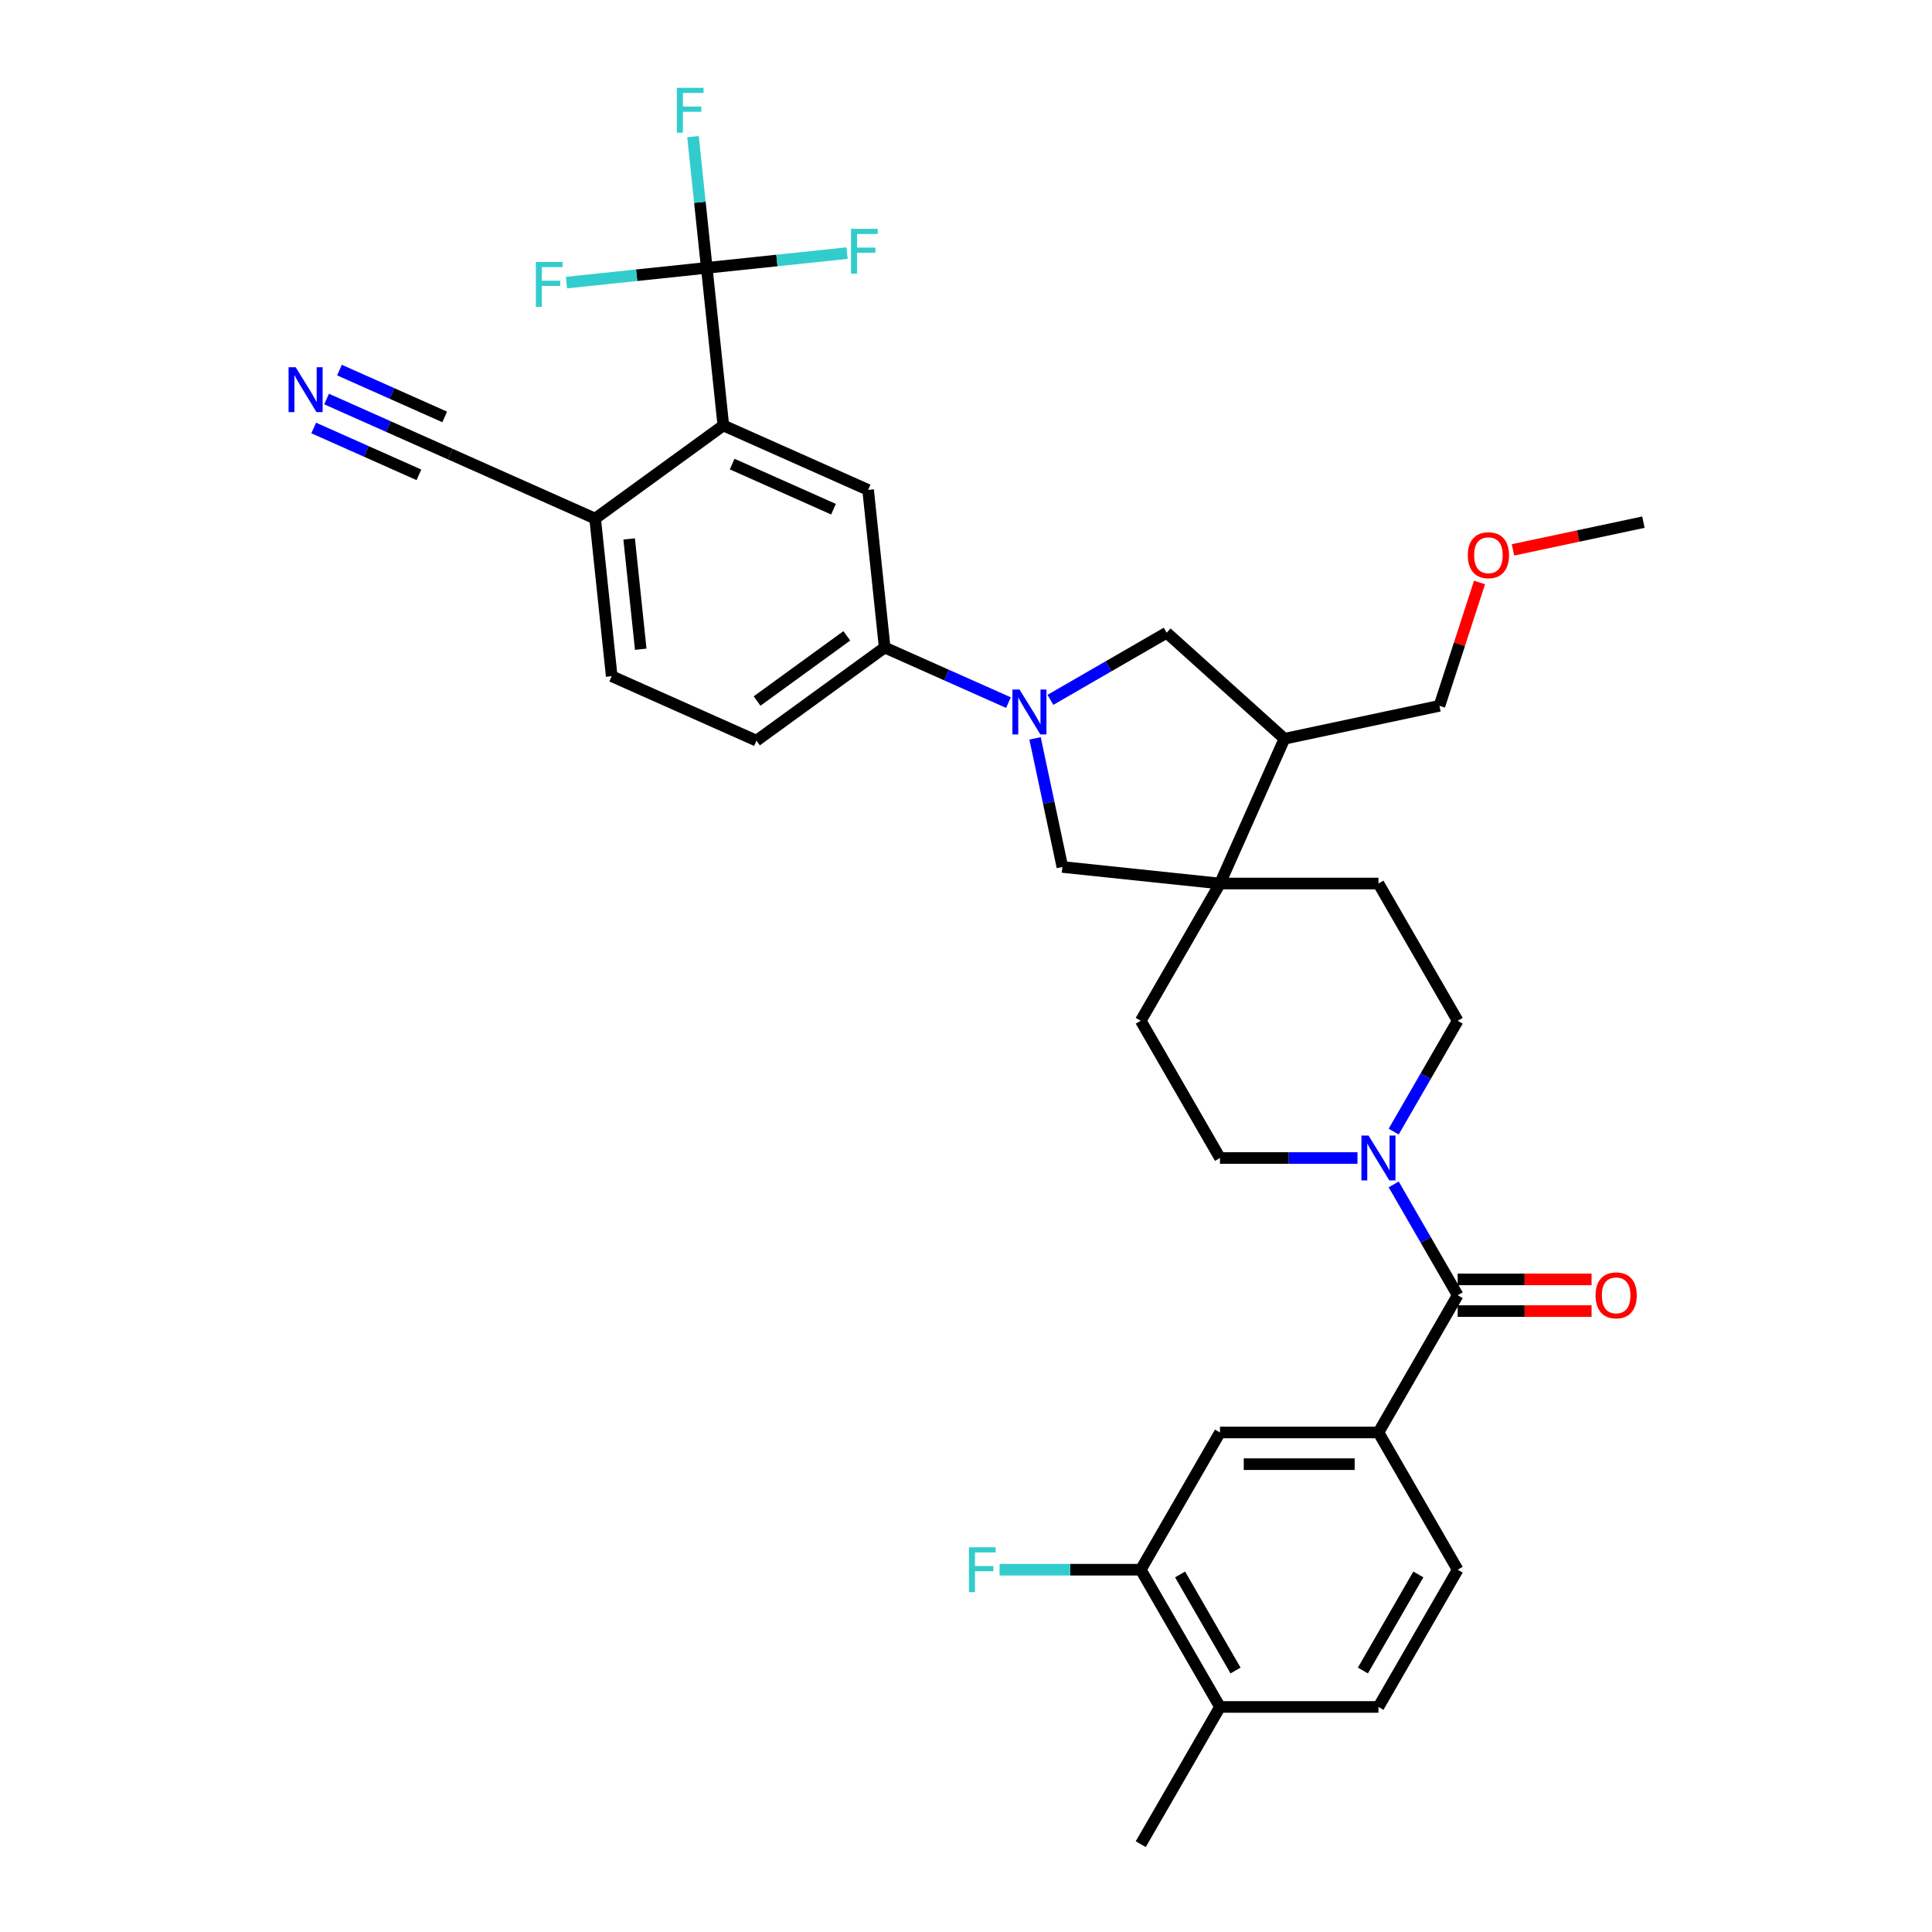<?xml version='1.0' encoding='iso-8859-1'?>
<svg version='1.1' baseProfile='full'
              xmlns='http://www.w3.org/2000/svg'
                      xmlns:rdkit='http://www.rdkit.org/xml'
                      xmlns:xlink='http://www.w3.org/1999/xlink'
                  xml:space='preserve'
width='1000px' height='1000px' viewBox='0 0 1000 1000'>
<!-- END OF HEADER -->
<rect style='opacity:1.0;fill:#FFFFFF;stroke:none' width='1000' height='1000' x='0' y='0'> </rect>
<path class='bond-6' d='M 521.976,363.675 L 489.94,349.412' style='fill:none;fill-rule:evenodd;stroke:#0000FF;stroke-width:6px;stroke-linecap:butt;stroke-linejoin:miter;stroke-opacity:1' />
<path class='bond-6' d='M 489.94,349.412 L 457.904,335.148' style='fill:none;fill-rule:evenodd;stroke:#000000;stroke-width:6px;stroke-linecap:butt;stroke-linejoin:miter;stroke-opacity:1' />
<path class='bond-8' d='M 535.74,382.175 L 542.814,415.457' style='fill:none;fill-rule:evenodd;stroke:#0000FF;stroke-width:6px;stroke-linecap:butt;stroke-linejoin:miter;stroke-opacity:1' />
<path class='bond-8' d='M 542.814,415.457 L 549.889,448.74' style='fill:none;fill-rule:evenodd;stroke:#000000;stroke-width:6px;stroke-linecap:butt;stroke-linejoin:miter;stroke-opacity:1' />
<path class='bond-9' d='M 543.695,362.24 L 573.782,344.869' style='fill:none;fill-rule:evenodd;stroke:#0000FF;stroke-width:6px;stroke-linecap:butt;stroke-linejoin:miter;stroke-opacity:1' />
<path class='bond-9' d='M 573.782,344.869 L 603.868,327.499' style='fill:none;fill-rule:evenodd;stroke:#000000;stroke-width:6px;stroke-linecap:butt;stroke-linejoin:miter;stroke-opacity:1' />
<path class='bond-0' d='M 365.826,138.642 L 374.4,220.214' style='fill:none;fill-rule:evenodd;stroke:#000000;stroke-width:6px;stroke-linecap:butt;stroke-linejoin:miter;stroke-opacity:1' />
<path class='bond-25' d='M 365.826,138.642 L 362.258,104.688' style='fill:none;fill-rule:evenodd;stroke:#000000;stroke-width:6px;stroke-linecap:butt;stroke-linejoin:miter;stroke-opacity:1' />
<path class='bond-25' d='M 362.258,104.688 L 358.689,70.734' style='fill:none;fill-rule:evenodd;stroke:#33CCCC;stroke-width:6px;stroke-linecap:butt;stroke-linejoin:miter;stroke-opacity:1' />
<path class='bond-26' d='M 365.826,138.642 L 402.134,134.825' style='fill:none;fill-rule:evenodd;stroke:#000000;stroke-width:6px;stroke-linecap:butt;stroke-linejoin:miter;stroke-opacity:1' />
<path class='bond-26' d='M 402.134,134.825 L 438.442,131.009' style='fill:none;fill-rule:evenodd;stroke:#33CCCC;stroke-width:6px;stroke-linecap:butt;stroke-linejoin:miter;stroke-opacity:1' />
<path class='bond-27' d='M 365.826,138.642 L 329.518,142.458' style='fill:none;fill-rule:evenodd;stroke:#000000;stroke-width:6px;stroke-linecap:butt;stroke-linejoin:miter;stroke-opacity:1' />
<path class='bond-27' d='M 329.518,142.458 L 293.21,146.274' style='fill:none;fill-rule:evenodd;stroke:#33CCCC;stroke-width:6px;stroke-linecap:butt;stroke-linejoin:miter;stroke-opacity:1' />
<path class='bond-1' d='M 754.494,670.413 L 737.934,641.729' style='fill:none;fill-rule:evenodd;stroke:#000000;stroke-width:6px;stroke-linecap:butt;stroke-linejoin:miter;stroke-opacity:1' />
<path class='bond-1' d='M 737.934,641.729 L 721.373,613.044' style='fill:none;fill-rule:evenodd;stroke:#0000FF;stroke-width:6px;stroke-linecap:butt;stroke-linejoin:miter;stroke-opacity:1' />
<path class='bond-5' d='M 754.494,670.413 L 713.483,741.446' style='fill:none;fill-rule:evenodd;stroke:#000000;stroke-width:6px;stroke-linecap:butt;stroke-linejoin:miter;stroke-opacity:1' />
<path class='bond-18' d='M 754.494,678.615 L 789.149,678.615' style='fill:none;fill-rule:evenodd;stroke:#000000;stroke-width:6px;stroke-linecap:butt;stroke-linejoin:miter;stroke-opacity:1' />
<path class='bond-18' d='M 789.149,678.615 L 823.803,678.615' style='fill:none;fill-rule:evenodd;stroke:#FF0000;stroke-width:6px;stroke-linecap:butt;stroke-linejoin:miter;stroke-opacity:1' />
<path class='bond-18' d='M 754.494,662.211 L 789.149,662.211' style='fill:none;fill-rule:evenodd;stroke:#000000;stroke-width:6px;stroke-linecap:butt;stroke-linejoin:miter;stroke-opacity:1' />
<path class='bond-18' d='M 789.149,662.211 L 823.803,662.211' style='fill:none;fill-rule:evenodd;stroke:#FF0000;stroke-width:6px;stroke-linecap:butt;stroke-linejoin:miter;stroke-opacity:1' />
<path class='bond-2' d='M 721.373,585.715 L 737.934,557.03' style='fill:none;fill-rule:evenodd;stroke:#0000FF;stroke-width:6px;stroke-linecap:butt;stroke-linejoin:miter;stroke-opacity:1' />
<path class='bond-2' d='M 737.934,557.03 L 754.494,528.346' style='fill:none;fill-rule:evenodd;stroke:#000000;stroke-width:6px;stroke-linecap:butt;stroke-linejoin:miter;stroke-opacity:1' />
<path class='bond-35' d='M 702.624,599.38 L 667.043,599.38' style='fill:none;fill-rule:evenodd;stroke:#0000FF;stroke-width:6px;stroke-linecap:butt;stroke-linejoin:miter;stroke-opacity:1' />
<path class='bond-35' d='M 667.043,599.38 L 631.461,599.38' style='fill:none;fill-rule:evenodd;stroke:#000000;stroke-width:6px;stroke-linecap:butt;stroke-linejoin:miter;stroke-opacity:1' />
<path class='bond-3' d='M 374.4,220.214 L 449.331,253.576' style='fill:none;fill-rule:evenodd;stroke:#000000;stroke-width:6px;stroke-linecap:butt;stroke-linejoin:miter;stroke-opacity:1' />
<path class='bond-3' d='M 378.967,240.205 L 431.419,263.558' style='fill:none;fill-rule:evenodd;stroke:#000000;stroke-width:6px;stroke-linecap:butt;stroke-linejoin:miter;stroke-opacity:1' />
<path class='bond-36' d='M 374.4,220.214 L 308.043,268.426' style='fill:none;fill-rule:evenodd;stroke:#000000;stroke-width:6px;stroke-linecap:butt;stroke-linejoin:miter;stroke-opacity:1' />
<path class='bond-4' d='M 631.461,457.313 L 549.889,448.74' style='fill:none;fill-rule:evenodd;stroke:#000000;stroke-width:6px;stroke-linecap:butt;stroke-linejoin:miter;stroke-opacity:1' />
<path class='bond-19' d='M 631.461,457.313 L 590.45,528.346' style='fill:none;fill-rule:evenodd;stroke:#000000;stroke-width:6px;stroke-linecap:butt;stroke-linejoin:miter;stroke-opacity:1' />
<path class='bond-20' d='M 631.461,457.313 L 713.483,457.313' style='fill:none;fill-rule:evenodd;stroke:#000000;stroke-width:6px;stroke-linecap:butt;stroke-linejoin:miter;stroke-opacity:1' />
<path class='bond-34' d='M 631.461,457.313 L 664.823,382.382' style='fill:none;fill-rule:evenodd;stroke:#000000;stroke-width:6px;stroke-linecap:butt;stroke-linejoin:miter;stroke-opacity:1' />
<path class='bond-12' d='M 713.483,741.446 L 631.461,741.446' style='fill:none;fill-rule:evenodd;stroke:#000000;stroke-width:6px;stroke-linecap:butt;stroke-linejoin:miter;stroke-opacity:1' />
<path class='bond-12' d='M 701.18,757.85 L 643.765,757.85' style='fill:none;fill-rule:evenodd;stroke:#000000;stroke-width:6px;stroke-linecap:butt;stroke-linejoin:miter;stroke-opacity:1' />
<path class='bond-22' d='M 713.483,741.446 L 754.494,812.479' style='fill:none;fill-rule:evenodd;stroke:#000000;stroke-width:6px;stroke-linecap:butt;stroke-linejoin:miter;stroke-opacity:1' />
<path class='bond-7' d='M 457.904,335.148 L 449.331,253.576' style='fill:none;fill-rule:evenodd;stroke:#000000;stroke-width:6px;stroke-linecap:butt;stroke-linejoin:miter;stroke-opacity:1' />
<path class='bond-23' d='M 457.904,335.148 L 391.547,383.36' style='fill:none;fill-rule:evenodd;stroke:#000000;stroke-width:6px;stroke-linecap:butt;stroke-linejoin:miter;stroke-opacity:1' />
<path class='bond-23' d='M 438.309,329.109 L 391.858,362.857' style='fill:none;fill-rule:evenodd;stroke:#000000;stroke-width:6px;stroke-linecap:butt;stroke-linejoin:miter;stroke-opacity:1' />
<path class='bond-10' d='M 603.868,327.499 L 664.823,382.382' style='fill:none;fill-rule:evenodd;stroke:#000000;stroke-width:6px;stroke-linecap:butt;stroke-linejoin:miter;stroke-opacity:1' />
<path class='bond-30' d='M 664.823,382.382 L 745.052,365.329' style='fill:none;fill-rule:evenodd;stroke:#000000;stroke-width:6px;stroke-linecap:butt;stroke-linejoin:miter;stroke-opacity:1' />
<path class='bond-11' d='M 169.041,206.538 L 201.076,220.801' style='fill:none;fill-rule:evenodd;stroke:#0000FF;stroke-width:6px;stroke-linecap:butt;stroke-linejoin:miter;stroke-opacity:1' />
<path class='bond-11' d='M 201.076,220.801 L 233.112,235.064' style='fill:none;fill-rule:evenodd;stroke:#000000;stroke-width:6px;stroke-linecap:butt;stroke-linejoin:miter;stroke-opacity:1' />
<path class='bond-11' d='M 162.368,221.524 L 189.599,233.648' style='fill:none;fill-rule:evenodd;stroke:#0000FF;stroke-width:6px;stroke-linecap:butt;stroke-linejoin:miter;stroke-opacity:1' />
<path class='bond-11' d='M 189.599,233.648 L 216.829,245.772' style='fill:none;fill-rule:evenodd;stroke:#000000;stroke-width:6px;stroke-linecap:butt;stroke-linejoin:miter;stroke-opacity:1' />
<path class='bond-11' d='M 175.713,191.552 L 202.943,203.676' style='fill:none;fill-rule:evenodd;stroke:#0000FF;stroke-width:6px;stroke-linecap:butt;stroke-linejoin:miter;stroke-opacity:1' />
<path class='bond-11' d='M 202.943,203.676 L 230.173,215.799' style='fill:none;fill-rule:evenodd;stroke:#000000;stroke-width:6px;stroke-linecap:butt;stroke-linejoin:miter;stroke-opacity:1' />
<path class='bond-14' d='M 631.461,741.446 L 590.45,812.479' style='fill:none;fill-rule:evenodd;stroke:#000000;stroke-width:6px;stroke-linecap:butt;stroke-linejoin:miter;stroke-opacity:1' />
<path class='bond-13' d='M 233.112,235.064 L 308.043,268.426' style='fill:none;fill-rule:evenodd;stroke:#000000;stroke-width:6px;stroke-linecap:butt;stroke-linejoin:miter;stroke-opacity:1' />
<path class='bond-29' d='M 590.45,812.479 L 553.918,812.479' style='fill:none;fill-rule:evenodd;stroke:#000000;stroke-width:6px;stroke-linecap:butt;stroke-linejoin:miter;stroke-opacity:1' />
<path class='bond-29' d='M 553.918,812.479 L 517.385,812.479' style='fill:none;fill-rule:evenodd;stroke:#33CCCC;stroke-width:6px;stroke-linecap:butt;stroke-linejoin:miter;stroke-opacity:1' />
<path class='bond-37' d='M 590.45,812.479 L 631.461,883.512' style='fill:none;fill-rule:evenodd;stroke:#000000;stroke-width:6px;stroke-linecap:butt;stroke-linejoin:miter;stroke-opacity:1' />
<path class='bond-37' d='M 610.809,814.932 L 639.516,864.655' style='fill:none;fill-rule:evenodd;stroke:#000000;stroke-width:6px;stroke-linecap:butt;stroke-linejoin:miter;stroke-opacity:1' />
<path class='bond-15' d='M 308.043,268.426 L 316.616,349.998' style='fill:none;fill-rule:evenodd;stroke:#000000;stroke-width:6px;stroke-linecap:butt;stroke-linejoin:miter;stroke-opacity:1' />
<path class='bond-15' d='M 325.643,278.947 L 331.645,336.048' style='fill:none;fill-rule:evenodd;stroke:#000000;stroke-width:6px;stroke-linecap:butt;stroke-linejoin:miter;stroke-opacity:1' />
<path class='bond-16' d='M 754.494,528.346 L 713.483,457.313' style='fill:none;fill-rule:evenodd;stroke:#000000;stroke-width:6px;stroke-linecap:butt;stroke-linejoin:miter;stroke-opacity:1' />
<path class='bond-17' d='M 631.461,599.38 L 590.45,528.346' style='fill:none;fill-rule:evenodd;stroke:#000000;stroke-width:6px;stroke-linecap:butt;stroke-linejoin:miter;stroke-opacity:1' />
<path class='bond-21' d='M 631.461,883.512 L 713.483,883.512' style='fill:none;fill-rule:evenodd;stroke:#000000;stroke-width:6px;stroke-linecap:butt;stroke-linejoin:miter;stroke-opacity:1' />
<path class='bond-32' d='M 631.461,883.512 L 590.45,954.545' style='fill:none;fill-rule:evenodd;stroke:#000000;stroke-width:6px;stroke-linecap:butt;stroke-linejoin:miter;stroke-opacity:1' />
<path class='bond-28' d='M 754.494,812.479 L 713.483,883.512' style='fill:none;fill-rule:evenodd;stroke:#000000;stroke-width:6px;stroke-linecap:butt;stroke-linejoin:miter;stroke-opacity:1' />
<path class='bond-28' d='M 734.136,814.932 L 705.428,864.655' style='fill:none;fill-rule:evenodd;stroke:#000000;stroke-width:6px;stroke-linecap:butt;stroke-linejoin:miter;stroke-opacity:1' />
<path class='bond-24' d='M 391.547,383.36 L 316.616,349.998' style='fill:none;fill-rule:evenodd;stroke:#000000;stroke-width:6px;stroke-linecap:butt;stroke-linejoin:miter;stroke-opacity:1' />
<path class='bond-31' d='M 745.052,365.329 L 755.426,333.404' style='fill:none;fill-rule:evenodd;stroke:#000000;stroke-width:6px;stroke-linecap:butt;stroke-linejoin:miter;stroke-opacity:1' />
<path class='bond-31' d='M 755.426,333.404 L 765.799,301.478' style='fill:none;fill-rule:evenodd;stroke:#FF0000;stroke-width:6px;stroke-linecap:butt;stroke-linejoin:miter;stroke-opacity:1' />
<path class='bond-33' d='M 783.112,284.619 L 816.87,277.443' style='fill:none;fill-rule:evenodd;stroke:#FF0000;stroke-width:6px;stroke-linecap:butt;stroke-linejoin:miter;stroke-opacity:1' />
<path class='bond-33' d='M 816.87,277.443 L 850.628,270.268' style='fill:none;fill-rule:evenodd;stroke:#000000;stroke-width:6px;stroke-linecap:butt;stroke-linejoin:miter;stroke-opacity:1' />
<path  class='atom-0' d='M 527.701 356.896
L 535.312 369.199
Q 536.067 370.413, 537.281 372.611
Q 538.495 374.809, 538.56 374.94
L 538.56 356.896
L 541.644 356.896
L 541.644 380.124
L 538.462 380.124
L 530.293 366.673
Q 529.341 365.098, 528.324 363.293
Q 527.34 361.489, 527.045 360.931
L 527.045 380.124
L 524.026 380.124
L 524.026 356.896
L 527.701 356.896
' fill='#0000FF'/>
<path  class='atom-3' d='M 708.349 587.765
L 715.96 600.069
Q 716.715 601.282, 717.929 603.481
Q 719.143 605.679, 719.209 605.81
L 719.209 587.765
L 722.293 587.765
L 722.293 610.994
L 719.11 610.994
L 710.941 597.542
Q 709.989 595.967, 708.972 594.163
Q 707.988 592.358, 707.693 591.801
L 707.693 610.994
L 704.674 610.994
L 704.674 587.765
L 708.349 587.765
' fill='#0000FF'/>
<path  class='atom-12' d='M 153.046 190.089
L 160.658 202.392
Q 161.413 203.606, 162.626 205.804
Q 163.84 208.002, 163.906 208.133
L 163.906 190.089
L 166.99 190.089
L 166.99 213.317
L 163.808 213.317
L 155.638 199.866
Q 154.687 198.291, 153.67 196.486
Q 152.685 194.682, 152.39 194.124
L 152.39 213.317
L 149.372 213.317
L 149.372 190.089
L 153.046 190.089
' fill='#0000FF'/>
<path  class='atom-19' d='M 825.854 670.478
Q 825.854 664.901, 828.61 661.784
Q 831.366 658.667, 836.516 658.667
Q 841.667 658.667, 844.423 661.784
Q 847.179 664.901, 847.179 670.478
Q 847.179 676.121, 844.391 679.337
Q 841.602 682.519, 836.516 682.519
Q 831.398 682.519, 828.61 679.337
Q 825.854 676.154, 825.854 670.478
M 836.516 679.894
Q 840.06 679.894, 841.963 677.532
Q 843.898 675.137, 843.898 670.478
Q 843.898 665.918, 841.963 663.621
Q 840.06 661.292, 836.516 661.292
Q 832.973 661.292, 831.037 663.588
Q 829.135 665.885, 829.135 670.478
Q 829.135 675.17, 831.037 677.532
Q 832.973 679.894, 836.516 679.894
' fill='#FF0000'/>
<path  class='atom-26' d='M 350.346 45.455
L 364.159 45.455
L 364.159 48.112
L 353.463 48.112
L 353.463 55.166
L 362.978 55.166
L 362.978 57.856
L 353.463 57.856
L 353.463 68.683
L 350.346 68.683
L 350.346 45.455
' fill='#33CCCC'/>
<path  class='atom-27' d='M 440.493 118.454
L 454.305 118.454
L 454.305 121.111
L 443.61 121.111
L 443.61 128.165
L 453.124 128.165
L 453.124 130.855
L 443.61 130.855
L 443.61 141.682
L 440.493 141.682
L 440.493 118.454
' fill='#33CCCC'/>
<path  class='atom-28' d='M 277.347 135.601
L 291.16 135.601
L 291.16 138.258
L 280.464 138.258
L 280.464 145.312
L 289.979 145.312
L 289.979 148.003
L 280.464 148.003
L 280.464 158.83
L 277.347 158.83
L 277.347 135.601
' fill='#33CCCC'/>
<path  class='atom-30' d='M 501.522 800.865
L 515.335 800.865
L 515.335 803.522
L 504.639 803.522
L 504.639 810.576
L 514.153 810.576
L 514.153 813.266
L 504.639 813.266
L 504.639 824.093
L 501.522 824.093
L 501.522 800.865
' fill='#33CCCC'/>
<path  class='atom-32' d='M 759.736 287.387
Q 759.736 281.809, 762.492 278.693
Q 765.248 275.576, 770.399 275.576
Q 775.55 275.576, 778.306 278.693
Q 781.061 281.809, 781.061 287.387
Q 781.061 293.03, 778.273 296.245
Q 775.484 299.428, 770.399 299.428
Q 765.28 299.428, 762.492 296.245
Q 759.736 293.063, 759.736 287.387
M 770.399 296.803
Q 773.942 296.803, 775.845 294.441
Q 777.781 292.046, 777.781 287.387
Q 777.781 282.826, 775.845 280.53
Q 773.942 278.2, 770.399 278.2
Q 766.855 278.2, 764.92 280.497
Q 763.017 282.794, 763.017 287.387
Q 763.017 292.079, 764.92 294.441
Q 766.855 296.803, 770.399 296.803
' fill='#FF0000'/>
</svg>
